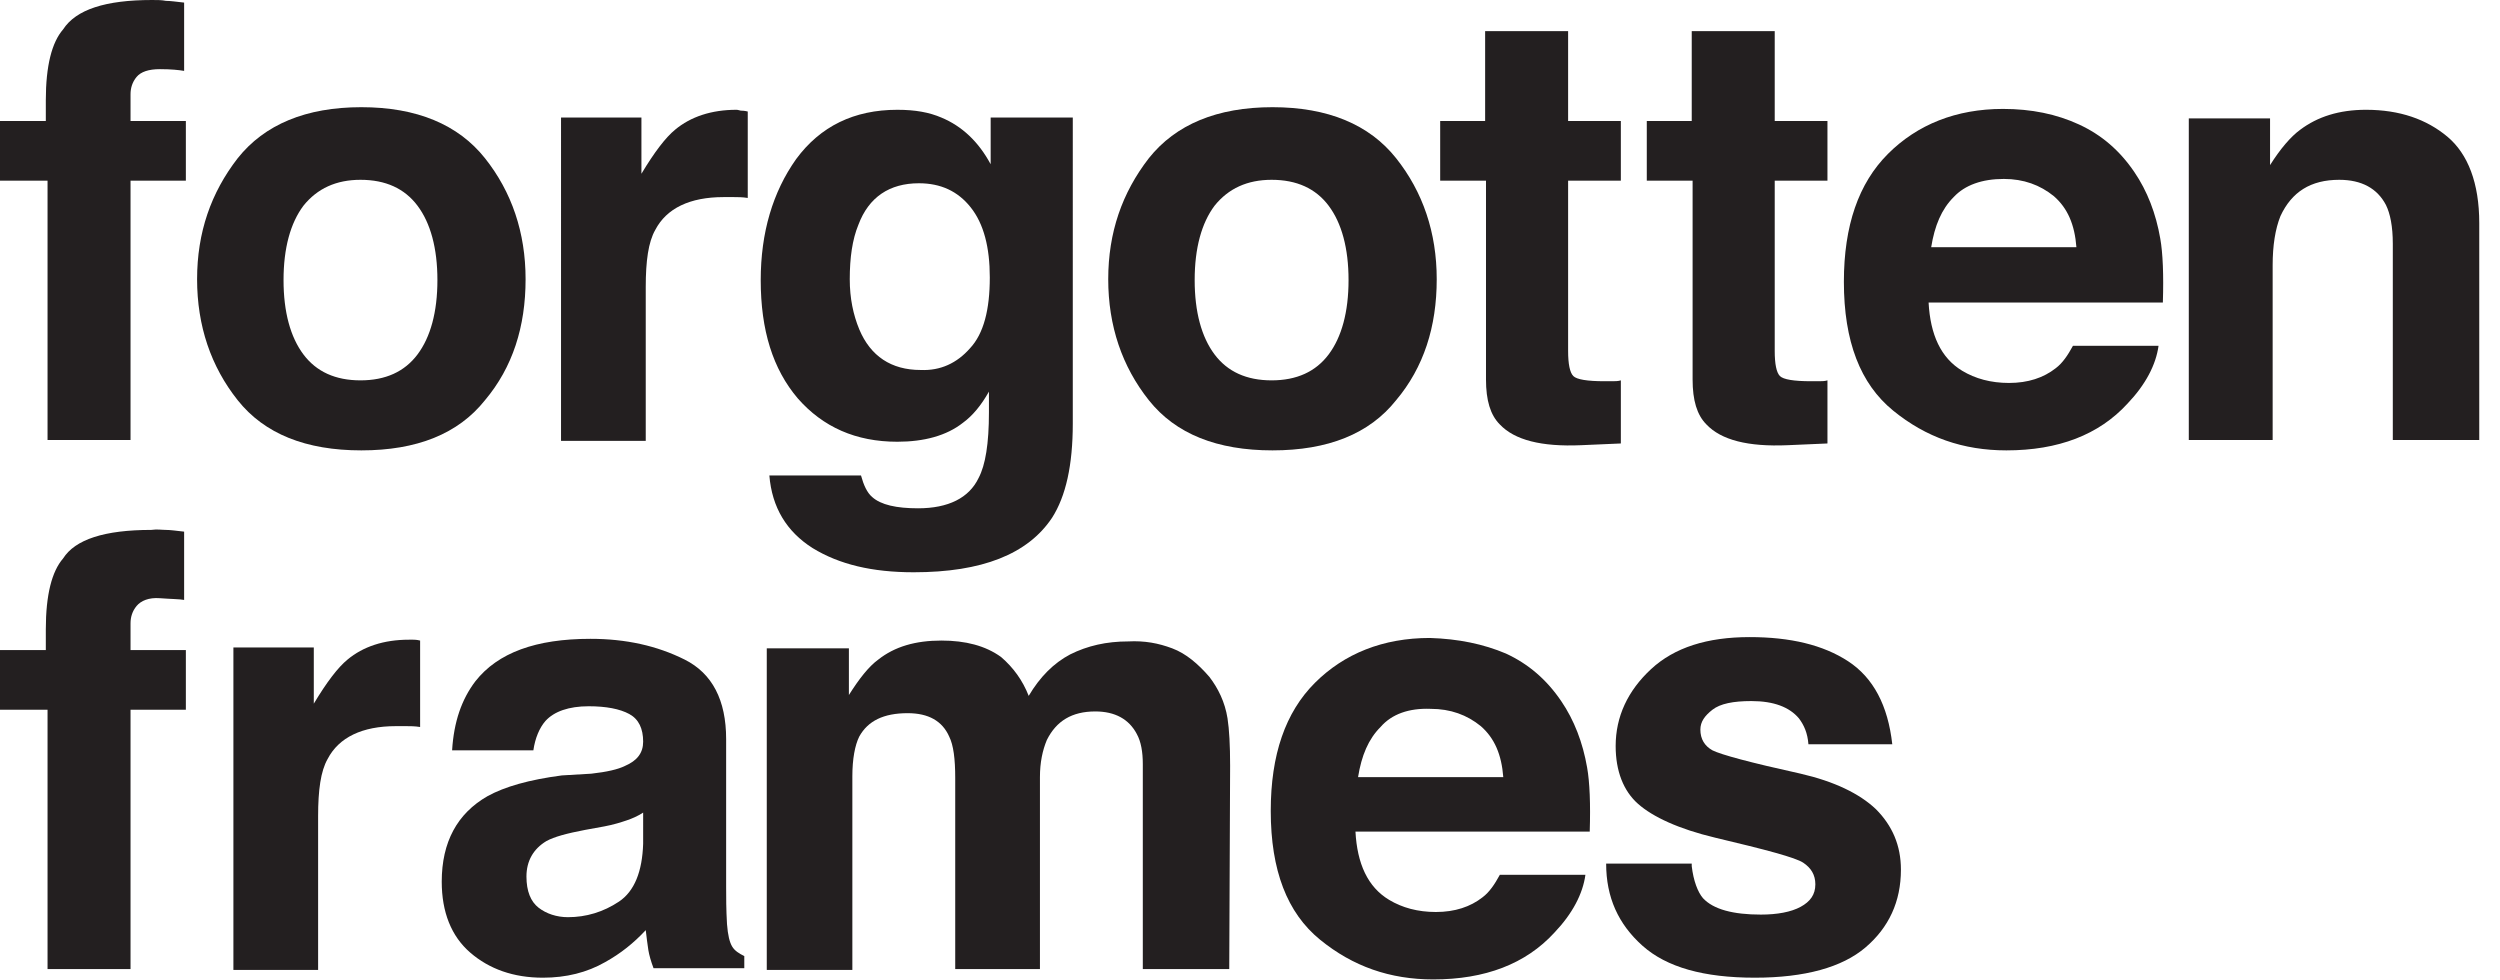 <?xml version="1.0" encoding="utf-8"?>
<!-- Generator: Adobe Illustrator 23.0.4, SVG Export Plug-In . SVG Version: 6.00 Build 0)  -->
<svg version="1.1" id="Layer_1" xmlns="http://www.w3.org/2000/svg" xmlns:xlink="http://www.w3.org/1999/xlink" x="0px" y="0px"
	 viewBox="0 0 289.2 113.4" style="enable-background:new 0 0 289.2 113.4;" xml:space="preserve">
<style type="text/css">
	.st0{fill:none;stroke:#231F20;stroke-width:0.25;stroke-miterlimit:3.864;}
	.st1{fill-rule:evenodd;clip-rule:evenodd;fill:#D2232A;}
	.st2{fill:#231F20;}
</style>
<g>
	<path class="st2" d="M19.2,0.1c0.5,0,1.2,0.1,2.1,0.2v7.9C20.7,8.1,19.8,8,18.5,8s-2.2,0.3-2.7,0.9c-0.5,0.6-0.7,1.3-0.7,2
		c0,0.7,0,1.8,0,3.1h6.4v6.9h-6.4v30H5.5v-30H0V14h5.3v-2.4c0-4,0.7-6.7,2-8.2C8.8,1.1,12.2,0,17.6,0C18.2,0,18.7,0,19.2,0.1z"/>
	<path class="st2" d="M56.1,46.3c-3.1,3.9-7.9,5.8-14.3,5.8c-6.4,0-11.2-1.9-14.3-5.8s-4.7-8.6-4.7-14c0-5.4,1.6-10,4.7-14
		c3.1-3.9,7.9-5.9,14.3-5.9c6.4,0,11.2,2,14.3,5.9c3.1,3.9,4.7,8.6,4.7,14C60.8,37.8,59.3,42.5,56.1,46.3z M48.3,41
		c1.5-2,2.3-4.9,2.3-8.6c0-3.7-0.8-6.6-2.3-8.6c-1.5-2-3.7-3-6.6-3c-2.8,0-5,1-6.6,3c-1.5,2-2.3,4.9-2.3,8.6c0,3.7,0.8,6.6,2.3,8.6
		c1.5,2,3.7,3,6.6,3C44.6,44,46.8,43,48.3,41z"/>
	<path class="st2" d="M85.7,12.8c0.1,0,0.4,0,0.8,0.1v10c-0.6-0.1-1.2-0.1-1.6-0.1c-0.5,0-0.9,0-1.2,0c-3.9,0-6.6,1.3-7.9,3.8
		c-0.8,1.4-1.1,3.6-1.1,6.6v17.8h-9.8V13.6h9.3v6.5c1.5-2.5,2.8-4.2,3.9-5.1c1.8-1.5,4.2-2.3,7.1-2.3C85.4,12.7,85.6,12.8,85.7,12.8
		z"/>
	<path class="st2" d="M108.9,13.6c2.4,1,4.3,2.8,5.7,5.4v-5.4h9.5V49c0,4.8-0.8,8.4-2.4,10.9c-2.8,4.2-8.1,6.3-16,6.3
		c-4.8,0-8.6-0.9-11.7-2.8c-3-1.9-4.7-4.7-5-8.4h10.6c0.3,1.1,0.7,2,1.3,2.5c1,0.9,2.8,1.3,5.3,1.3c3.5,0,5.9-1.2,7-3.5
		c0.8-1.5,1.2-4,1.2-7.6v-2.4c-0.9,1.6-1.9,2.8-3,3.6c-1.9,1.5-4.5,2.2-7.6,2.2c-4.8,0-8.6-1.7-11.5-5c-2.9-3.4-4.3-7.9-4.3-13.7
		c0-5.5,1.4-10.2,4.1-14c2.8-3.8,6.7-5.7,11.7-5.7C105.9,12.7,107.5,13,108.9,13.6z M112.2,40.3c1.6-1.7,2.3-4.5,2.3-8.2
		c0-3.5-0.7-6.2-2.2-8.1s-3.5-2.8-6-2.8c-3.4,0-5.8,1.6-7,4.8c-0.7,1.7-1,3.8-1,6.3c0,2.2,0.4,4.1,1.1,5.8c1.3,3.1,3.7,4.7,7.1,4.7
		C108.8,42.9,110.7,42,112.2,40.3z"/>
	<path class="st2" d="M161.5,46.3c-3.1,3.9-7.9,5.8-14.3,5.8c-6.4,0-11.2-1.9-14.3-5.8s-4.7-8.6-4.7-14c0-5.4,1.6-10,4.7-14
		c3.1-3.9,7.9-5.9,14.3-5.9c6.4,0,11.2,2,14.3,5.9c3.1,3.9,4.7,8.6,4.7,14C166.2,37.8,164.7,42.5,161.5,46.3z M153.7,41
		c1.5-2,2.3-4.9,2.3-8.6c0-3.7-0.8-6.6-2.3-8.6c-1.5-2-3.7-3-6.6-3c-2.8,0-5,1-6.6,3c-1.5,2-2.3,4.9-2.3,8.6c0,3.7,0.8,6.6,2.3,8.6
		c1.5,2,3.7,3,6.6,3C150,44,152.2,43,153.7,41z"/>
	<path class="st2" d="M166.6,20.9V14h5.2V3.6h9.6V14h6.1v6.9h-6.1v19.7c0,1.5,0.2,2.5,0.6,2.9c0.4,0.4,1.6,0.6,3.6,0.6
		c0.3,0,0.6,0,0.9,0c0.3,0,0.7,0,1-0.1v7.3l-4.6,0.2c-4.6,0.2-7.7-0.6-9.4-2.4c-1.1-1.1-1.6-2.8-1.6-5.2V20.9H166.6z"/>
	<path class="st2" d="M190.5,20.9V14h5.2V3.6h9.6V14h6.1v6.9h-6.1v19.7c0,1.5,0.2,2.5,0.6,2.9c0.4,0.4,1.6,0.6,3.6,0.6
		c0.3,0,0.6,0,0.9,0c0.3,0,0.7,0,1-0.1v7.3l-4.6,0.2c-4.6,0.2-7.7-0.6-9.4-2.4c-1.1-1.1-1.6-2.8-1.6-5.2V20.9H190.5z"/>
	<path class="st2" d="M240.5,14.4c2.6,1.2,4.7,3,6.4,5.5c1.5,2.2,2.5,4.8,3,7.7c0.3,1.7,0.4,4.2,0.3,7.4h-27.1
		c0.2,3.7,1.4,6.4,3.9,7.9c1.5,0.9,3.3,1.4,5.4,1.4c2.2,0,4-0.6,5.4-1.7c0.8-0.6,1.4-1.5,2-2.6h9.9c-0.3,2.2-1.5,4.5-3.6,6.7
		c-3.3,3.6-8,5.4-14,5.4c-5,0-9.3-1.5-13.1-4.6c-3.8-3.1-5.7-8-5.7-14.9c0-6.5,1.7-11.4,5.1-14.8s7.9-5.2,13.3-5.2
		C235,12.6,237.9,13.2,240.5,14.4z M226,22.8c-1.4,1.4-2.2,3.3-2.6,5.8h16.8c-0.2-2.6-1-4.5-2.6-5.9c-1.6-1.3-3.5-2-5.8-2
		C229.3,20.7,227.3,21.4,226,22.8z"/>
	<path class="st2" d="M283.1,15.8c2.4,2,3.7,5.4,3.7,10v25.1h-10V28.2c0-2-0.3-3.5-0.8-4.5c-1-1.9-2.8-2.9-5.4-2.9
		c-3.3,0-5.5,1.4-6.8,4.2c-0.6,1.5-0.9,3.4-0.9,5.7v20.2h-9.7V13.7h9.4v5.4c1.2-1.9,2.4-3.3,3.5-4.1c2-1.5,4.5-2.3,7.6-2.3
		C277.6,12.7,280.7,13.8,283.1,15.8z"/>
</g>
<g>
	<path class="st2" d="M19.2,61.3c0.5,0,1.2,0.1,2.1,0.2v7.9c-0.5-0.1-1.5-0.1-2.8-0.2s-2.2,0.3-2.7,0.9c-0.5,0.6-0.7,1.3-0.7,2
		c0,0.7,0,1.8,0,3.1h6.4v6.9h-6.4v30H5.5v-30H0v-6.9h5.3v-2.4c0-4,0.7-6.7,2-8.2c1.4-2.2,4.8-3.3,10.2-3.3
		C18.2,61.2,18.7,61.3,19.2,61.3z"/>
	<path class="st2" d="M47.8,74c0.1,0,0.4,0,0.8,0.1v10c-0.6-0.1-1.2-0.1-1.6-0.1c-0.5,0-0.9,0-1.2,0c-3.9,0-6.6,1.3-7.9,3.8
		c-0.8,1.4-1.1,3.6-1.1,6.6v17.8H27V74.9h9.3v6.5c1.5-2.5,2.8-4.2,3.9-5.1c1.8-1.5,4.2-2.3,7.1-2.3C47.6,74,47.7,74,47.8,74z"/>
	<path class="st2" d="M68.4,89.5c1.8-0.2,3.1-0.5,3.9-0.9c1.4-0.6,2.1-1.5,2.1-2.8c0-1.5-0.5-2.6-1.6-3.2s-2.7-0.9-4.7-0.9
		c-2.3,0-4,0.6-5,1.7c-0.7,0.8-1.2,2-1.4,3.4h-9.4c0.2-3.3,1.1-5.9,2.7-8c2.6-3.3,7-4.9,13.3-4.9c4.1,0,7.7,0.8,10.9,2.4
		c3.2,1.6,4.8,4.7,4.8,9.2v17.1c0,1.2,0,2.6,0.1,4.3c0.1,1.3,0.3,2.1,0.6,2.6c0.3,0.5,0.8,0.8,1.4,1.1v1.4H75.6
		c-0.3-0.8-0.5-1.5-0.6-2.1c-0.1-0.7-0.2-1.4-0.3-2.3c-1.4,1.5-2.9,2.7-4.7,3.7c-2.1,1.2-4.5,1.8-7.2,1.8c-3.4,0-6.2-1-8.4-2.9
		s-3.3-4.7-3.3-8.2c0-4.6,1.8-7.9,5.3-9.9c2-1.1,4.8-1.9,8.6-2.4L68.4,89.5z M74.4,94c-0.6,0.4-1.3,0.7-1.9,0.9s-1.5,0.5-2.6,0.7
		L67.7,96c-2.1,0.4-3.6,0.8-4.5,1.3c-1.5,0.9-2.3,2.3-2.3,4.1c0,1.7,0.5,2.9,1.4,3.6c0.9,0.7,2.1,1.1,3.4,1.1c2.1,0,4.1-0.6,5.9-1.8
		s2.7-3.5,2.8-6.7V94z"/>
	<path class="st2" d="M135.6,75c1.6,0.6,3,1.8,4.3,3.3c1,1.3,1.8,2.9,2.1,4.8c0.2,1.3,0.3,3.1,0.3,5.5l-0.1,23.5h-10V88.4
		c0-1.4-0.2-2.6-0.7-3.5c-0.9-1.7-2.5-2.6-4.8-2.6c-2.7,0-4.5,1.1-5.6,3.3c-0.5,1.2-0.8,2.6-0.8,4.3v22.2h-9.8V90
		c0-2.2-0.2-3.8-0.7-4.8c-0.8-1.8-2.4-2.7-4.8-2.7c-2.8,0-4.6,0.9-5.6,2.7c-0.5,1-0.8,2.6-0.8,4.6v22.4h-9.9V75h9.5v5.4
		c1.2-1.9,2.3-3.3,3.4-4.1c1.9-1.5,4.3-2.2,7.3-2.2c2.8,0,5.1,0.6,6.9,1.9c1.4,1.2,2.5,2.7,3.2,4.5c1.3-2.2,2.9-3.8,4.8-4.8
		c2-1,4.2-1.5,6.7-1.5C132.4,74.1,134,74.4,135.6,75z"/>
	<path class="st2" d="M174.2,75.6c2.6,1.2,4.7,3,6.4,5.5c1.5,2.2,2.5,4.8,3,7.7c0.3,1.7,0.4,4.2,0.3,7.4h-27.1
		c0.2,3.7,1.4,6.4,3.9,7.9c1.5,0.9,3.3,1.4,5.4,1.4c2.2,0,4-0.6,5.4-1.7c0.8-0.6,1.4-1.5,2-2.6h9.9c-0.3,2.2-1.5,4.5-3.6,6.7
		c-3.3,3.6-8,5.4-14,5.4c-5,0-9.3-1.5-13.1-4.6c-3.8-3.1-5.7-8-5.7-14.9c0-6.5,1.7-11.4,5.1-14.8s7.9-5.2,13.3-5.2
		C168.7,73.9,171.6,74.5,174.2,75.6z M159.7,84.1c-1.4,1.4-2.2,3.3-2.6,5.8h16.8c-0.2-2.6-1-4.5-2.6-5.9c-1.6-1.3-3.5-2-5.8-2
		C163,81.9,161,82.6,159.7,84.1z"/>
	<path class="st2" d="M195.7,100.2c0.2,1.7,0.7,3,1.3,3.7c1.2,1.3,3.5,1.9,6.7,1.9c1.9,0,3.5-0.3,4.6-0.9c1.1-0.6,1.7-1.4,1.7-2.6
		c0-1.1-0.5-1.9-1.4-2.5c-0.9-0.6-4.3-1.5-10.2-2.9c-4.2-1-7.2-2.4-8.9-3.9c-1.7-1.5-2.6-3.8-2.6-6.7c0-3.4,1.4-6.4,4.1-8.9
		c2.7-2.5,6.5-3.7,11.4-3.7c4.7,0,8.5,0.9,11.4,2.8c2.9,1.9,4.6,5.1,5.1,9.6h-9.7c-0.1-1.3-0.5-2.2-1.1-3c-1.1-1.3-2.9-2-5.5-2
		c-2.1,0-3.6,0.3-4.5,1c-0.9,0.7-1.4,1.4-1.4,2.3c0,1.1,0.5,1.9,1.4,2.4c1,0.5,4.3,1.4,10.2,2.7c3.9,0.9,6.8,2.3,8.7,4.1
		c1.9,1.9,2.9,4.2,2.9,7c0,3.7-1.4,6.7-4.1,9s-7,3.5-12.8,3.5c-5.9,0-10.2-1.2-13-3.7c-2.8-2.5-4.2-5.6-4.2-9.5H195.7z"/>
</g>
</svg>
